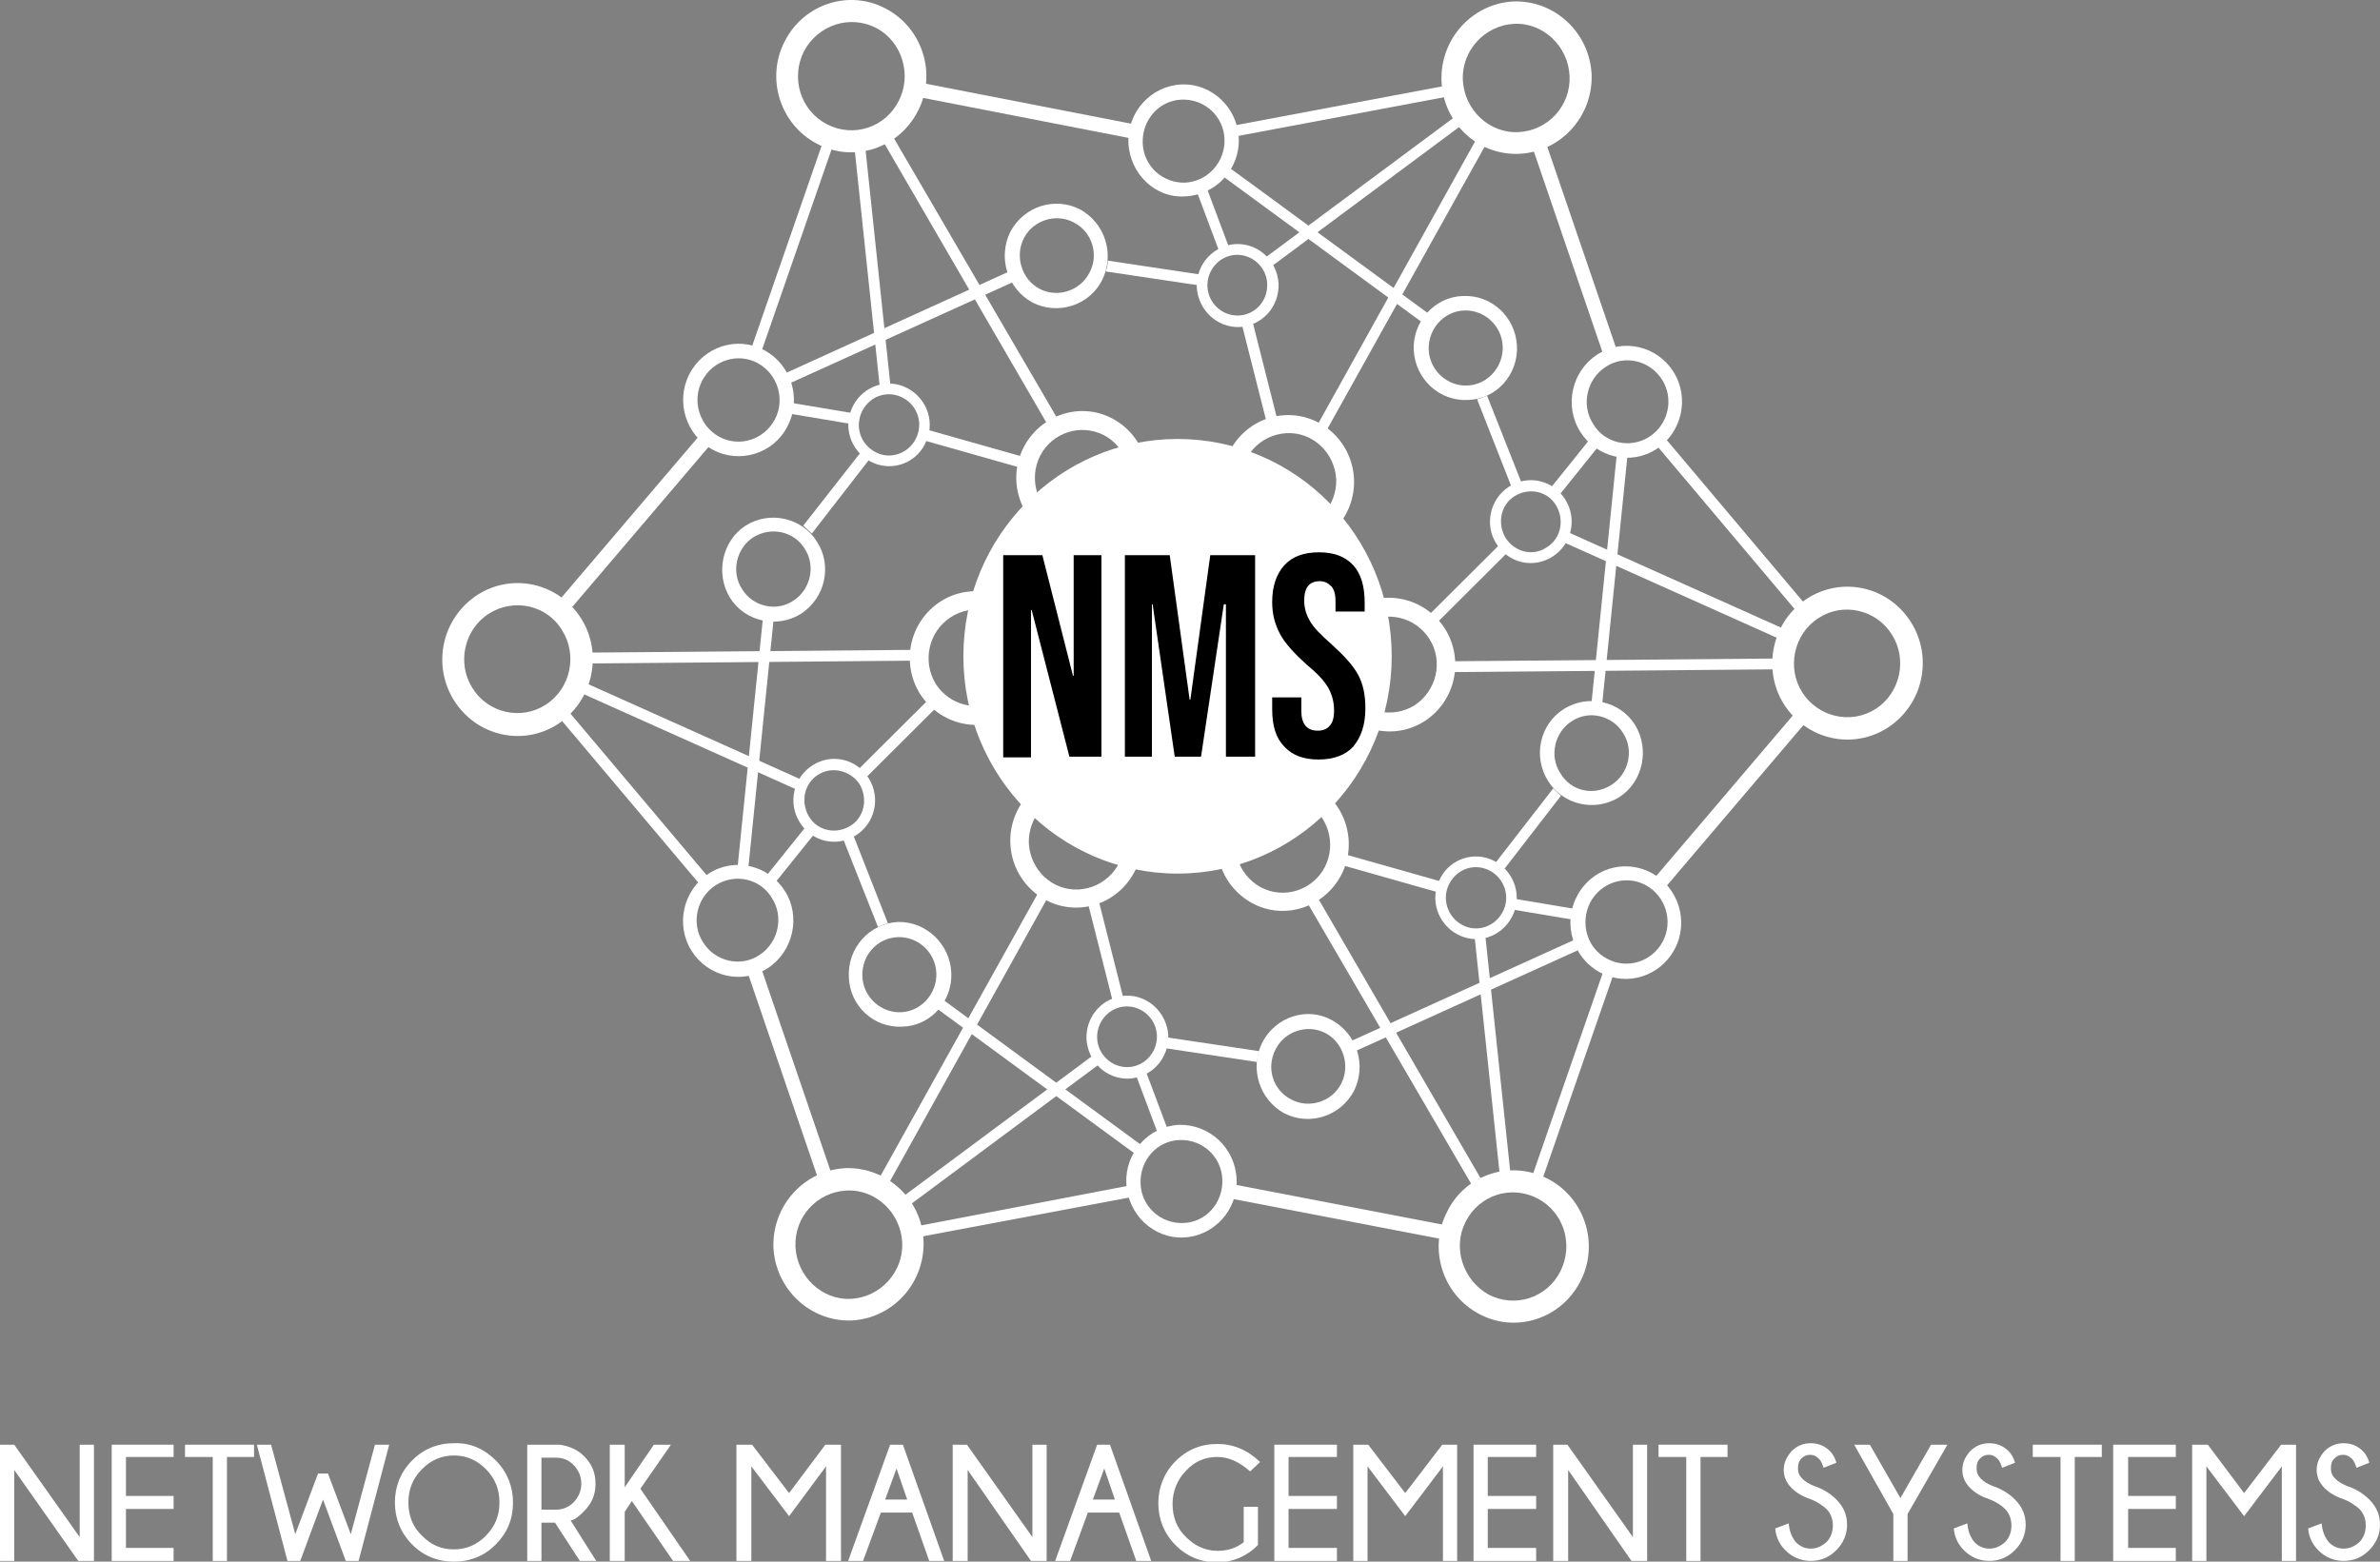 <svg width="64" height="42" viewBox="0 0 64 42" fill="none" xmlns="http://www.w3.org/2000/svg">
<rect x="0" y="0" width="64" height="42" fill="#808080" stroke="none"/>
<g clip-path="url(#clip0_242_8493)">
<path d="M48.44 18.973L44.426 23.69L44.716 23.944L48.729 19.227L48.44 18.973Z" fill="white"/>
<path d="M33.05 31.831L32.979 32.212L38.975 33.366L39.047 32.985L33.05 31.831Z" fill="white"/>
<path d="M20.441 25.955L20.079 26.082L22.073 31.915L22.435 31.788L20.441 25.955Z" fill="white"/>
<path d="M18.907 11.598L14.979 16.211L15.268 16.465L19.197 11.852L18.907 11.598Z" fill="white"/>
<path d="M41.472 3.55L41.111 3.677L43.168 9.694L43.529 9.567L41.472 3.55Z" fill="white"/>
<path d="M33.865 28.272L31.263 27.883C31.263 27.98 31.244 28.078 31.225 28.175L33.808 28.563C33.808 28.466 33.827 28.369 33.865 28.272Z" fill="white"/>
<path d="M41.767 21.204L40.141 23.301C40.237 23.359 40.313 23.418 40.371 23.476L41.978 21.398C41.92 21.359 41.844 21.282 41.767 21.204Z" fill="white"/>
<path d="M39.988 10.641C39.892 10.68 39.816 10.718 39.72 10.738L40.696 13.223C40.792 13.165 40.868 13.146 40.964 13.107L39.988 10.641Z" fill="white"/>
<path d="M29.733 7.301L32.335 7.689C32.335 7.592 32.354 7.495 32.373 7.398L29.79 7.01C29.79 7.107 29.771 7.204 29.733 7.301Z" fill="white"/>
<path d="M21.831 14.349L23.457 12.252C23.362 12.194 23.285 12.136 23.228 12.058L21.601 14.136C21.678 14.213 21.754 14.272 21.831 14.349Z" fill="white"/>
<path d="M23.878 24.835L22.902 22.35C22.806 22.408 22.73 22.427 22.634 22.466L23.61 24.932C23.687 24.893 23.782 24.855 23.878 24.835Z" fill="white"/>
<path d="M33.119 3.689L39.108 2.563C39.089 2.466 39.069 2.369 39.05 2.272L33.062 3.398C33.1 3.495 33.119 3.592 33.119 3.689Z" fill="white"/>
<path d="M33.081 6.738L32.411 4.952C32.335 4.99 32.239 5.029 32.144 5.049L32.813 6.835C32.89 6.796 32.985 6.757 33.081 6.738Z" fill="white"/>
<path d="M34.114 7.223L39.471 3.243C39.414 3.165 39.356 3.087 39.299 3.01L33.942 6.99C34.018 7.068 34.076 7.146 34.114 7.223Z" fill="white"/>
<path d="M34.382 11.417L33.655 8.543C33.559 8.582 33.464 8.602 33.368 8.621L34.095 11.495C34.191 11.476 34.286 11.437 34.382 11.417Z" fill="white"/>
<path d="M38.534 8.524L32.947 4.427C32.89 4.505 32.851 4.602 32.775 4.66L38.362 8.757C38.419 8.68 38.477 8.602 38.534 8.524Z" fill="white"/>
<path d="M30.345 3.844C30.307 3.01 30.957 2.31 31.761 2.272C32.584 2.233 33.273 2.893 33.311 3.709C33.349 4.543 32.699 5.243 31.876 5.281C31.072 5.34 30.383 4.679 30.345 3.844ZM32.928 3.747C32.909 3.126 32.392 2.66 31.78 2.679C31.168 2.699 30.709 3.223 30.728 3.844C30.747 4.466 31.264 4.932 31.876 4.912C32.488 4.874 32.947 4.349 32.928 3.747Z" fill="white"/>
<path d="M32.182 7.728C32.163 7.107 32.622 6.602 33.234 6.563C33.846 6.544 34.344 7.01 34.382 7.631C34.401 8.252 33.942 8.757 33.33 8.796C32.718 8.816 32.22 8.33 32.182 7.728ZM34.076 7.631C34.057 7.184 33.674 6.835 33.234 6.854C32.794 6.874 32.45 7.262 32.469 7.709C32.488 8.155 32.87 8.505 33.311 8.485C33.751 8.466 34.095 8.097 34.076 7.631Z" fill="white"/>
<path d="M44.484 11.903L48.445 16.602C48.521 16.524 48.579 16.466 48.675 16.408L44.714 11.709C44.637 11.787 44.561 11.845 44.484 11.903Z" fill="white"/>
<path d="M41.863 13.398L43.049 11.922C42.973 11.864 42.896 11.806 42.82 11.728L41.633 13.204C41.729 13.262 41.806 13.32 41.863 13.398Z" fill="white"/>
<path d="M41.959 14.544L48.024 17.262C48.062 17.165 48.1 17.087 48.139 16.99L42.074 14.272C42.054 14.369 42.016 14.466 41.959 14.544Z" fill="white"/>
<path d="M38.515 16.874L40.6 14.796C40.524 14.738 40.447 14.66 40.39 14.582L38.304 16.66C38.381 16.718 38.458 16.796 38.515 16.874Z" fill="white"/>
<path d="M43.069 19.087L43.776 12.136C43.681 12.136 43.585 12.136 43.489 12.097L42.782 19.049C42.858 19.049 42.973 19.049 43.069 19.087Z" fill="white"/>
<path d="M42.953 9.534C43.642 9.088 44.561 9.301 45.001 10C45.441 10.699 45.23 11.631 44.542 12.078C43.853 12.524 42.934 12.311 42.494 11.612C42.054 10.913 42.265 9.981 42.953 9.534ZM44.35 11.748C44.867 11.418 45.02 10.719 44.695 10.214C44.369 9.689 43.681 9.534 43.183 9.864C42.666 10.194 42.514 10.893 42.839 11.398C43.145 11.922 43.834 12.078 44.35 11.748Z" fill="white"/>
<path d="M40.581 13.087C41.098 12.757 41.767 12.912 42.093 13.437C42.418 13.961 42.265 14.641 41.748 14.971C41.232 15.301 40.562 15.146 40.237 14.621C39.912 14.116 40.065 13.417 40.581 13.087ZM41.595 14.718C41.978 14.485 42.074 13.98 41.844 13.592C41.614 13.204 41.117 13.107 40.734 13.34C40.352 13.573 40.256 14.078 40.486 14.466C40.734 14.854 41.232 14.971 41.595 14.718Z" fill="white"/>
<path d="M42.054 19.068C42.705 18.66 43.566 18.855 43.968 19.495C44.369 20.155 44.178 21.029 43.547 21.437C42.896 21.845 42.035 21.651 41.633 21.01C41.212 20.35 41.404 19.476 42.054 19.068ZM43.336 21.107C43.795 20.816 43.949 20.175 43.642 19.709C43.355 19.243 42.724 19.088 42.265 19.398C41.806 19.689 41.653 20.33 41.959 20.796C42.246 21.282 42.858 21.418 43.336 21.107Z" fill="white"/>
<path d="M43.164 25.98L41.136 31.825C41.232 31.845 41.327 31.883 41.404 31.922L43.432 26.078C43.336 26.058 43.241 26.039 43.164 25.98Z" fill="white"/>
<path d="M40.581 24.447L42.437 24.757C42.437 24.66 42.456 24.563 42.475 24.466L40.62 24.155C40.62 24.252 40.62 24.349 40.581 24.447Z" fill="white"/>
<path d="M39.644 25.107L40.352 31.806C40.447 31.786 40.543 31.767 40.639 31.767L39.931 25.068C39.835 25.087 39.739 25.107 39.644 25.107Z" fill="white"/>
<path d="M35.932 23.223L38.744 24.02C38.764 23.922 38.783 23.825 38.821 23.728L36.008 22.932C35.989 23.049 35.97 23.146 35.932 23.223Z" fill="white"/>
<path d="M36.315 28.33L42.609 25.476C42.552 25.398 42.514 25.301 42.495 25.204L36.2 28.058C36.257 28.136 36.295 28.233 36.315 28.33Z" fill="white"/>
<path d="M44.408 23.476C45.135 23.864 45.422 24.777 45.039 25.515C44.657 26.253 43.757 26.544 43.03 26.155C42.303 25.767 42.016 24.855 42.399 24.117C42.782 23.359 43.681 23.087 44.408 23.476ZM43.221 25.787C43.757 26.078 44.427 25.864 44.714 25.32C45.001 24.777 44.79 24.097 44.255 23.806C43.719 23.515 43.049 23.728 42.762 24.272C42.475 24.835 42.686 25.515 43.221 25.787Z" fill="white"/>
<path d="M40.199 23.165C40.734 23.456 40.945 24.117 40.658 24.66C40.371 25.204 39.72 25.418 39.184 25.126C38.649 24.835 38.438 24.175 38.725 23.631C38.993 23.088 39.663 22.874 40.199 23.165ZM39.319 24.874C39.701 25.088 40.199 24.932 40.409 24.524C40.62 24.136 40.466 23.631 40.065 23.418C39.663 23.204 39.184 23.359 38.974 23.767C38.764 24.155 38.917 24.66 39.319 24.874Z" fill="white"/>
<path d="M35.817 27.437C36.487 27.806 36.755 28.641 36.41 29.34C36.047 30.019 35.224 30.291 34.535 29.942C33.866 29.573 33.598 28.738 33.942 28.039C34.306 27.34 35.148 27.068 35.817 27.437ZM34.727 29.573C35.205 29.825 35.817 29.631 36.066 29.145C36.315 28.66 36.123 28.039 35.645 27.786C35.167 27.534 34.554 27.728 34.306 28.213C34.038 28.718 34.229 29.32 34.727 29.573Z" fill="white"/>
<path d="M19.114 23.67L15.153 18.971C15.077 19.048 15.02 19.107 14.924 19.165L18.884 23.864C18.961 23.786 19.037 23.728 19.114 23.67Z" fill="white"/>
<path d="M21.716 22.175L20.53 23.651C20.606 23.709 20.683 23.767 20.759 23.845L21.946 22.369C21.869 22.311 21.793 22.253 21.716 22.175Z" fill="white"/>
<path d="M21.639 21.009L15.574 18.291C15.536 18.388 15.498 18.466 15.46 18.563L21.525 21.281C21.544 21.184 21.582 21.107 21.639 21.009Z" fill="white"/>
<path d="M25.084 18.699L22.998 20.777C23.075 20.835 23.151 20.913 23.209 20.991L25.294 18.913C25.218 18.835 25.141 18.777 25.084 18.699Z" fill="white"/>
<path d="M20.53 16.485L19.822 23.437C19.917 23.437 20.013 23.437 20.109 23.476L20.817 16.524C20.721 16.524 20.625 16.505 20.53 16.485Z" fill="white"/>
<path d="M20.645 26.039C19.956 26.485 19.037 26.272 18.597 25.573C18.157 24.874 18.368 23.942 19.057 23.495C19.745 23.049 20.664 23.262 21.104 23.961C21.544 24.641 21.333 25.592 20.645 26.039ZM19.248 23.806C18.731 24.136 18.578 24.835 18.904 25.34C19.229 25.864 19.918 26.019 20.415 25.689C20.932 25.359 21.085 24.66 20.759 24.155C20.453 23.631 19.765 23.476 19.248 23.806Z" fill="white"/>
<path d="M23.017 22.466C22.5 22.796 21.831 22.641 21.505 22.116C21.18 21.592 21.333 20.913 21.85 20.582C22.366 20.252 23.036 20.408 23.361 20.932C23.687 21.456 23.534 22.136 23.017 22.466ZM22.003 20.835C21.62 21.068 21.524 21.573 21.754 21.961C21.984 22.349 22.481 22.447 22.864 22.213C23.247 21.98 23.342 21.476 23.113 21.087C22.864 20.718 22.366 20.602 22.003 20.835Z" fill="white"/>
<path d="M20.434 9.573L22.462 3.728C22.367 3.709 22.271 3.67 22.194 3.631L20.166 9.476C20.262 9.495 20.338 9.534 20.434 9.573Z" fill="white"/>
<path d="M23.017 11.126L21.161 10.815C21.161 10.912 21.142 11.01 21.123 11.107L22.979 11.417C22.96 11.32 22.979 11.223 23.017 11.126Z" fill="white"/>
<path d="M23.955 10.466L23.247 3.767C23.151 3.787 23.055 3.806 22.96 3.806L23.668 10.505C23.763 10.466 23.859 10.466 23.955 10.466Z" fill="white"/>
<path d="M27.666 12.33L24.854 11.534C24.835 11.631 24.816 11.728 24.777 11.825L27.59 12.622C27.609 12.524 27.628 12.427 27.666 12.33Z" fill="white"/>
<path d="M27.265 7.243L20.989 10.097C21.046 10.175 21.085 10.272 21.104 10.369L27.399 7.515C27.341 7.417 27.303 7.34 27.265 7.243Z" fill="white"/>
<path d="M19.171 12.097C18.444 11.709 18.157 10.796 18.54 10.058C18.923 9.32 19.822 9.029 20.549 9.417C21.276 9.806 21.563 10.718 21.18 11.456C20.817 12.194 19.898 12.485 19.171 12.097ZM20.377 9.767C19.841 9.476 19.171 9.689 18.884 10.233C18.597 10.777 18.808 11.456 19.343 11.748C19.879 12.039 20.549 11.825 20.836 11.281C21.123 10.738 20.912 10.058 20.377 9.767Z" fill="white"/>
<path d="M23.4 12.408C22.864 12.116 22.653 11.456 22.94 10.912C23.227 10.369 23.878 10.155 24.414 10.447C24.949 10.738 25.16 11.398 24.873 11.942C24.605 12.485 23.935 12.699 23.4 12.408ZM24.28 10.699C23.878 10.485 23.4 10.641 23.189 11.048C22.979 11.456 23.132 11.942 23.534 12.155C23.916 12.369 24.414 12.213 24.624 11.806C24.835 11.398 24.681 10.912 24.28 10.699Z" fill="white"/>
<path d="M27.762 8.136C27.092 7.767 26.825 6.932 27.169 6.233C27.532 5.553 28.355 5.282 29.044 5.631C29.714 6 29.982 6.835 29.637 7.534C29.293 8.214 28.451 8.485 27.762 8.136ZM28.872 5.981C28.393 5.728 27.781 5.922 27.532 6.408C27.284 6.893 27.475 7.515 27.953 7.767C28.432 8.019 29.044 7.825 29.293 7.34C29.561 6.854 29.369 6.233 28.872 5.981Z" fill="white"/>
<path d="M30.479 31.864L24.49 33.01C24.509 33.107 24.529 33.204 24.548 33.301L30.536 32.175C30.498 32.078 30.479 31.981 30.479 31.864Z" fill="white"/>
<path d="M30.517 28.835L31.187 30.621C31.263 30.582 31.359 30.544 31.455 30.524L30.785 28.738C30.689 28.777 30.613 28.816 30.517 28.835Z" fill="white"/>
<path d="M29.465 28.33L24.108 32.311C24.165 32.388 24.223 32.466 24.28 32.544L29.637 28.563C29.58 28.505 29.522 28.427 29.465 28.33Z" fill="white"/>
<path d="M29.216 24.136L29.943 27.01C30.039 26.971 30.134 26.951 30.23 26.932L29.503 24.058C29.407 24.097 29.312 24.116 29.216 24.136Z" fill="white"/>
<path d="M25.064 27.029L30.651 31.126C30.689 31.048 30.747 30.951 30.823 30.893L25.236 26.796C25.179 26.874 25.122 26.951 25.064 27.029Z" fill="white"/>
<path d="M33.253 31.709C33.291 32.544 32.641 33.243 31.837 33.282C31.015 33.32 30.326 32.66 30.288 31.825C30.249 30.99 30.9 30.291 31.703 30.252C32.526 30.233 33.215 30.874 33.253 31.709ZM30.67 31.825C30.689 32.447 31.206 32.913 31.818 32.893C32.43 32.874 32.89 32.349 32.87 31.728C32.851 31.107 32.335 30.641 31.723 30.66C31.11 30.68 30.651 31.204 30.67 31.825Z" fill="white"/>
<path d="M31.416 27.845C31.436 28.466 30.976 28.971 30.364 29.01C29.752 29.029 29.254 28.563 29.216 27.942C29.197 27.321 29.656 26.816 30.268 26.777C30.881 26.758 31.378 27.243 31.416 27.845ZM29.503 27.923C29.522 28.369 29.905 28.719 30.345 28.699C30.785 28.68 31.13 28.291 31.11 27.845C31.091 27.398 30.709 27.049 30.268 27.068C29.828 27.088 29.484 27.476 29.503 27.923Z" fill="white"/>
<path d="M25.581 26.156C25.619 26.932 25.026 27.593 24.261 27.612C23.495 27.651 22.845 27.049 22.826 26.272C22.788 25.495 23.381 24.835 24.146 24.796C24.892 24.777 25.543 25.379 25.581 26.156ZM23.189 26.253C23.208 26.816 23.687 27.243 24.222 27.224C24.777 27.204 25.198 26.719 25.179 26.175C25.16 25.612 24.682 25.185 24.146 25.204C23.591 25.224 23.17 25.69 23.189 26.253Z" fill="white"/>
<path d="M35.587 11.728L40.065 3.69C39.969 3.651 39.892 3.592 39.816 3.534L35.358 11.554C35.415 11.612 35.511 11.67 35.587 11.728Z" fill="white"/>
<path d="M38.763 2.175C38.725 1.049 39.586 0.097 40.696 0.039C41.806 8.54954e-06 42.743 0.874 42.8 2C42.839 3.126 41.978 4.078 40.868 4.136C39.739 4.194 38.802 3.301 38.763 2.175ZM42.207 2.039C42.169 1.243 41.499 0.602 40.715 0.641C39.931 0.68 39.299 1.359 39.337 2.155C39.376 2.951 40.045 3.592 40.83 3.553C41.633 3.515 42.246 2.835 42.207 2.039Z" fill="white"/>
<path d="M38.859 18.077L47.947 18C47.947 17.903 47.928 17.806 47.947 17.709L38.859 17.786C38.878 17.883 38.878 17.98 38.859 18.077Z" fill="white"/>
<path d="M48.598 16.097C49.535 15.495 50.779 15.767 51.391 16.738C51.984 17.689 51.717 18.951 50.76 19.573C49.822 20.174 48.579 19.903 47.966 18.932C47.373 17.98 47.66 16.699 48.598 16.097ZM50.435 19.068C51.104 18.641 51.296 17.728 50.875 17.068C50.454 16.388 49.554 16.194 48.904 16.621C48.234 17.048 48.043 17.961 48.464 18.621C48.885 19.281 49.765 19.495 50.435 19.068Z" fill="white"/>
<path d="M35.071 24.136L39.701 32.078C39.778 32.019 39.873 31.961 39.95 31.922L35.339 23.98C35.243 24.058 35.166 24.097 35.071 24.136Z" fill="white"/>
<path d="M41.633 31.709C42.629 32.233 43.011 33.476 42.495 34.466C41.978 35.476 40.753 35.864 39.778 35.34C38.783 34.816 38.4 33.573 38.917 32.583C39.414 31.573 40.639 31.185 41.633 31.709ZM40.026 34.816C40.734 35.185 41.595 34.913 41.959 34.194C42.322 33.476 42.054 32.602 41.347 32.233C40.639 31.864 39.778 32.136 39.414 32.855C39.051 33.554 39.338 34.427 40.026 34.816Z" fill="white"/>
<path d="M24.739 17.476L15.651 17.553C15.651 17.65 15.67 17.747 15.651 17.845L24.739 17.767C24.72 17.689 24.72 17.592 24.739 17.476Z" fill="white"/>
<path d="M15 19.476C14.063 20.078 12.819 19.806 12.207 18.835C11.614 17.884 11.882 16.622 12.838 16C13.776 15.398 15.02 15.67 15.632 16.641C16.225 17.592 15.938 18.855 15 19.476ZM13.145 16.505C12.475 16.932 12.284 17.845 12.704 18.505C13.125 19.185 14.025 19.379 14.675 18.952C15.345 18.524 15.536 17.612 15.115 16.952C14.713 16.272 13.814 16.078 13.145 16.505Z" fill="white"/>
<path d="M28.527 11.417L23.897 3.476C23.821 3.534 23.725 3.592 23.648 3.631L28.259 11.573C28.336 11.514 28.432 11.456 28.527 11.417Z" fill="white"/>
<path d="M21.965 3.864C20.97 3.34 20.587 2.097 21.104 1.107C21.62 0.097 22.845 -0.291 23.821 0.233C24.816 0.757 25.198 2 24.681 2.99C24.165 4 22.94 4.388 21.965 3.864ZM23.572 0.757C22.864 0.388 22.003 0.66 21.62 1.378C21.257 2.097 21.525 2.971 22.233 3.34C22.94 3.709 23.801 3.437 24.165 2.718C24.529 2.019 24.261 1.126 23.572 0.757Z" fill="white"/>
<path d="M28.011 23.845L23.534 31.884C23.629 31.922 23.706 31.981 23.782 32.039L28.24 24.02C28.164 23.961 28.087 23.903 28.011 23.845Z" fill="white"/>
<path d="M24.835 33.378C24.873 34.505 24.012 35.456 22.902 35.514C21.793 35.553 20.855 34.679 20.798 33.553C20.759 32.427 21.62 31.476 22.73 31.417C23.84 31.378 24.796 32.252 24.835 33.378ZM21.391 33.534C21.429 34.33 22.099 34.971 22.883 34.932C23.668 34.893 24.299 34.213 24.261 33.417C24.222 32.621 23.553 31.98 22.768 32.019C21.965 32.058 21.352 32.738 21.391 33.534Z" fill="white"/>
<path d="M32.87 13.029C32.832 12.039 33.598 11.204 34.573 11.165C35.549 11.126 36.372 11.903 36.41 12.893C36.448 13.883 35.683 14.718 34.707 14.757C33.751 14.777 32.909 14 32.87 13.029ZM35.932 12.893C35.894 12.175 35.3 11.612 34.593 11.65C33.885 11.689 33.33 12.291 33.368 13.01C33.406 13.728 33.999 14.291 34.707 14.252C35.396 14.213 35.951 13.612 35.932 12.893Z" fill="white"/>
<path d="M36.41 16.35C37.233 15.825 38.324 16.078 38.859 16.913C39.376 17.748 39.146 18.854 38.304 19.398C37.482 19.922 36.391 19.67 35.855 18.835C35.339 18 35.587 16.874 36.41 16.35ZM38.036 18.971C38.63 18.583 38.821 17.787 38.438 17.184C38.056 16.583 37.271 16.408 36.678 16.777C36.085 17.165 35.913 17.961 36.276 18.563C36.64 19.165 37.443 19.34 38.036 18.971Z" fill="white"/>
<path d="M35.32 21.107C36.181 21.573 36.525 22.66 36.066 23.534C35.607 24.408 34.535 24.757 33.674 24.291C32.813 23.825 32.469 22.738 32.928 21.864C33.387 20.99 34.459 20.66 35.32 21.107ZM33.904 23.864C34.535 24.194 35.3 23.942 35.626 23.32C35.951 22.68 35.702 21.903 35.09 21.573C34.459 21.243 33.693 21.495 33.368 22.116C33.043 22.738 33.272 23.515 33.904 23.864Z" fill="white"/>
<path d="M27.188 19.223C26.365 19.748 25.275 19.495 24.739 18.66C24.222 17.825 24.452 16.718 25.294 16.175C26.116 15.65 27.207 15.903 27.743 16.738C28.259 17.573 28.011 18.68 27.188 19.223ZM25.562 16.602C24.968 16.99 24.796 17.786 25.16 18.388C25.543 18.99 26.327 19.165 26.92 18.796C27.513 18.408 27.685 17.612 27.322 17.01C26.958 16.388 26.155 16.214 25.562 16.602Z" fill="white"/>
<path d="M28.279 14.447C27.418 13.981 27.073 12.893 27.532 12.02C27.992 11.146 29.063 10.796 29.924 11.262C30.785 11.728 31.129 12.816 30.67 13.69C30.211 14.563 29.14 14.913 28.279 14.447ZM29.695 11.709C29.063 11.379 28.298 11.631 27.973 12.253C27.647 12.893 27.896 13.67 28.508 14C29.14 14.33 29.905 14.078 30.23 13.456C30.555 12.835 30.307 12.039 29.695 11.709Z" fill="white"/>
<path d="M30.709 22.544C30.747 23.534 29.981 24.369 29.006 24.408C28.03 24.446 27.207 23.67 27.169 22.679C27.131 21.689 27.896 20.854 28.853 20.815C29.848 20.776 30.67 21.553 30.709 22.544ZM27.666 22.679C27.705 23.398 28.298 23.961 29.006 23.922C29.713 23.883 30.268 23.281 30.23 22.563C30.211 21.845 29.599 21.281 28.891 21.32C28.183 21.359 27.647 21.961 27.666 22.679Z" fill="white"/>
<path d="M21.544 16.505C20.893 16.913 20.032 16.718 19.63 16.078C19.229 15.418 19.42 14.544 20.051 14.136C20.702 13.728 21.563 13.922 21.965 14.563C22.386 15.204 22.194 16.078 21.544 16.505ZM20.262 14.447C19.803 14.738 19.65 15.379 19.956 15.845C20.243 16.311 20.874 16.466 21.333 16.155C21.793 15.864 21.945 15.223 21.639 14.757C21.352 14.291 20.74 14.155 20.262 14.447Z" fill="white"/>
<path d="M38.017 9.418C37.979 8.641 38.591 7.981 39.337 7.961C40.103 7.922 40.753 8.524 40.792 9.301C40.83 10.078 40.237 10.738 39.471 10.757C38.706 10.796 38.056 10.194 38.017 9.418ZM40.409 9.32C40.39 8.757 39.911 8.33 39.376 8.35C38.821 8.369 38.4 8.854 38.419 9.398C38.438 9.961 38.917 10.388 39.452 10.369C40.007 10.35 40.428 9.864 40.409 9.32Z" fill="white"/>
<path d="M24.636 2.201L24.564 2.583L30.577 3.754L30.649 3.372L24.636 2.201Z" fill="white"/>
<path d="M0.383 38.855L2.143 41.34V38.855H2.526V41.981H2.105L0.383 39.534V41.981H0V38.855H0.383Z" fill="white"/>
<path d="M4.668 38.855V39.185H3.387V40.233H4.668V40.583H3.387V41.631H4.668V41.981H3.004V38.855H4.668Z" fill="white"/>
<path d="M6.103 39.185V41.981H5.721V39.185H4.975V38.855H6.831V39.185H6.103Z" fill="white"/>
<path d="M8.82 39.631L9.433 41.262L10.083 38.855H10.466L9.643 41.981H9.299L8.686 40.33L8.074 41.981H7.73L6.907 38.855H7.29L7.94 41.262L8.552 39.631H8.82Z" fill="white"/>
<path d="M13.336 39.282C13.642 39.592 13.795 39.98 13.795 40.408C13.795 40.854 13.642 41.223 13.336 41.534C13.03 41.845 12.647 42 12.207 42C11.767 42 11.384 41.845 11.078 41.534C10.772 41.223 10.619 40.835 10.619 40.408C10.619 39.98 10.772 39.592 11.078 39.282C11.384 38.971 11.767 38.815 12.207 38.815C12.647 38.796 13.03 38.971 13.336 39.282ZM12.207 39.145C11.882 39.145 11.595 39.262 11.346 39.514C11.097 39.767 10.982 40.058 10.982 40.408C10.982 40.757 11.097 41.068 11.346 41.301C11.595 41.553 11.863 41.67 12.207 41.67C12.532 41.67 12.819 41.553 13.068 41.301C13.317 41.048 13.431 40.757 13.431 40.408C13.431 40.058 13.317 39.767 13.068 39.514C12.819 39.262 12.532 39.145 12.207 39.145Z" fill="white"/>
<path d="M14.924 40.952H14.56V41.981H14.178V38.855H15.058C15.306 38.893 15.536 38.99 15.708 39.165C15.919 39.379 16.014 39.612 16.014 39.903C16.014 40.194 15.919 40.427 15.708 40.641C15.574 40.777 15.459 40.874 15.345 40.893L16.033 41.981H15.593L14.924 40.952ZM14.56 39.185V40.602H14.943C15.115 40.602 15.287 40.544 15.421 40.408C15.555 40.272 15.632 40.097 15.632 39.903C15.632 39.709 15.555 39.534 15.421 39.398C15.287 39.262 15.134 39.204 14.943 39.204H14.56V39.185Z" fill="white"/>
<path d="M18.042 38.855L17.22 40.039L18.559 41.981H18.1L16.99 40.369L16.799 40.66V41.981H16.397V38.855H16.799V40L17.583 38.855H18.042Z" fill="white"/>
<path d="M22.615 38.855V41.981H22.213V39.437L21.219 40.777L20.204 39.437V41.981H19.803V38.855H20.224L21.219 40.156L22.194 38.855H22.615Z" fill="white"/>
<path d="M24.28 38.855L25.39 41.981H24.988L24.529 40.68H23.687L23.208 41.981H22.807L23.936 38.855H24.28ZM24.395 40.33L24.108 39.495L23.802 40.33H24.395Z" fill="white"/>
<path d="M26.002 38.855L27.762 41.34V38.855H28.145V41.981H27.724L26.021 39.534V41.981H25.619V38.855H26.002Z" fill="white"/>
<path d="M29.848 38.855L30.957 41.981H30.555L30.096 40.68H29.254L28.776 41.981H28.374L29.503 38.855H29.848ZM29.981 40.33L29.694 39.495L29.388 40.33H29.981Z" fill="white"/>
<path d="M33.827 41.553C33.521 41.864 33.138 42.019 32.736 42.019C32.296 42.019 31.914 41.864 31.608 41.553C31.302 41.243 31.148 40.854 31.148 40.427C31.148 40 31.302 39.612 31.608 39.301C31.914 38.99 32.296 38.835 32.736 38.835C33.157 38.835 33.54 38.99 33.885 39.32L33.617 39.573C33.33 39.32 33.043 39.184 32.736 39.184C32.411 39.184 32.124 39.301 31.895 39.553C31.665 39.786 31.531 40.097 31.531 40.447C31.531 40.796 31.646 41.107 31.895 41.34C32.124 41.573 32.411 41.709 32.736 41.709C33.023 41.709 33.253 41.631 33.444 41.476V40.524H33.827V41.553Z" fill="white"/>
<path d="M35.951 38.855V39.185H34.65V40.233H35.951V40.583H34.65V41.631H35.951V41.981H34.267V38.855H35.951Z" fill="white"/>
<path d="M39.184 38.855V41.981H38.802V39.437L37.788 40.777L36.774 39.437V41.981H36.391V38.855H36.793L37.788 40.156L38.783 38.855H39.184Z" fill="white"/>
<path d="M41.308 38.855V39.185H40.007V40.233H41.308V40.583H40.007V41.631H41.308V41.981H39.624V38.855H41.308Z" fill="white"/>
<path d="M42.15 38.855L43.91 41.34V38.855H44.293V41.981H43.872L42.169 39.534V41.981H41.767V38.855H42.15Z" fill="white"/>
<path d="M45.728 39.185V41.981H45.345V39.185H44.599V38.855H46.455V39.185H45.728Z" fill="white"/>
<path d="M48.713 40.33C48.483 40.252 48.311 40.155 48.177 40.019C48.043 39.883 47.966 39.728 47.966 39.534C47.966 39.34 48.043 39.184 48.177 39.029C48.311 38.893 48.483 38.815 48.694 38.815C48.904 38.815 49.076 38.893 49.21 39.029C49.287 39.107 49.344 39.204 49.382 39.34L49.038 39.476C49 39.359 48.961 39.282 48.923 39.243C48.846 39.165 48.77 39.126 48.674 39.126C48.579 39.126 48.502 39.165 48.445 39.223C48.368 39.301 48.349 39.379 48.349 39.495C48.349 39.611 48.387 39.689 48.464 39.767C48.54 39.845 48.636 39.903 48.77 39.961C49.019 40.039 49.229 40.175 49.382 40.33C49.574 40.524 49.669 40.738 49.669 41.01C49.669 41.262 49.574 41.495 49.382 41.689C49.191 41.883 48.961 41.98 48.694 41.98C48.426 41.98 48.196 41.883 48.005 41.689C47.852 41.534 47.756 41.34 47.737 41.107L48.1 40.971C48.12 41.204 48.196 41.359 48.292 41.476C48.407 41.592 48.54 41.65 48.694 41.65C48.846 41.65 48.98 41.592 49.114 41.476C49.229 41.359 49.287 41.204 49.287 41.029C49.287 40.854 49.229 40.699 49.114 40.582C49 40.485 48.866 40.388 48.713 40.33Z" fill="white"/>
<path d="M50.913 40.719L49.861 38.855H50.282L51.104 40.291L51.927 38.855H52.367L51.296 40.719V41.981H50.913V40.719Z" fill="white"/>
<path d="M53.515 40.33C53.285 40.252 53.113 40.155 52.979 40.019C52.845 39.883 52.769 39.728 52.769 39.534C52.769 39.34 52.845 39.184 52.979 39.029C53.113 38.893 53.285 38.815 53.496 38.815C53.706 38.815 53.879 38.893 54.013 39.029C54.089 39.107 54.147 39.204 54.185 39.34L53.84 39.476C53.802 39.359 53.764 39.282 53.725 39.243C53.649 39.165 53.572 39.126 53.477 39.126C53.381 39.126 53.305 39.165 53.247 39.223C53.171 39.301 53.152 39.379 53.152 39.495C53.152 39.611 53.19 39.689 53.266 39.767C53.343 39.845 53.439 39.903 53.572 39.961C53.821 40.039 54.032 40.175 54.185 40.33C54.376 40.524 54.472 40.738 54.472 41.01C54.472 41.262 54.376 41.495 54.185 41.689C53.993 41.883 53.764 41.98 53.496 41.98C53.228 41.98 52.998 41.883 52.807 41.689C52.654 41.534 52.558 41.34 52.539 41.107L52.903 40.971C52.922 41.204 52.998 41.359 53.094 41.476C53.209 41.592 53.343 41.65 53.496 41.65C53.649 41.65 53.783 41.592 53.917 41.476C54.032 41.359 54.089 41.204 54.089 41.029C54.089 40.854 54.032 40.699 53.917 40.582C53.821 40.485 53.668 40.388 53.515 40.33Z" fill="white"/>
<path d="M55.792 39.185V41.981H55.409V39.185H54.663V38.855H56.519V39.185H55.792Z" fill="white"/>
<path d="M58.509 38.855V39.185H57.227V40.233H58.509V40.583H57.227V41.631H58.509V41.981H56.825V38.855H58.509Z" fill="white"/>
<path d="M61.742 38.855V41.981H61.36V39.437L60.346 40.777L59.332 39.437V41.981H58.949V38.855H59.37L60.346 40.156L61.341 38.855H61.742Z" fill="white"/>
<path d="M63.043 40.33C62.814 40.252 62.642 40.155 62.508 40.019C62.374 39.883 62.297 39.728 62.297 39.534C62.297 39.34 62.374 39.184 62.508 39.029C62.642 38.893 62.814 38.815 63.024 38.815C63.235 38.815 63.407 38.893 63.541 39.029C63.617 39.107 63.675 39.204 63.713 39.34L63.369 39.476C63.33 39.359 63.292 39.282 63.254 39.243C63.177 39.165 63.101 39.126 63.005 39.126C62.91 39.126 62.833 39.165 62.776 39.223C62.699 39.301 62.68 39.379 62.68 39.495C62.68 39.611 62.718 39.689 62.795 39.767C62.871 39.845 62.967 39.903 63.101 39.961C63.349 40.039 63.56 40.175 63.713 40.33C63.904 40.524 64 40.738 64 41.01C64 41.262 63.904 41.495 63.713 41.689C63.522 41.883 63.292 41.98 63.024 41.98C62.756 41.98 62.527 41.883 62.336 41.689C62.182 41.534 62.087 41.34 62.068 41.107L62.431 40.971C62.45 41.204 62.527 41.359 62.623 41.476C62.737 41.592 62.871 41.65 63.024 41.65C63.177 41.65 63.311 41.592 63.445 41.476C63.56 41.359 63.617 41.204 63.617 41.029C63.617 40.854 63.56 40.699 63.445 40.582C63.33 40.485 63.197 40.388 63.043 40.33Z" fill="white"/>
<path d="M37.424 17.65C37.424 20.874 34.841 23.495 31.665 23.495C28.489 23.495 25.906 20.874 25.906 17.65C25.906 14.427 28.489 11.806 31.665 11.806C34.841 11.806 37.424 14.408 37.424 17.65Z" fill="white"/>
<path d="M34.21 19.068V18.757H34.994V19.126C34.994 19.476 35.147 19.651 35.434 19.651C35.568 19.651 35.683 19.612 35.76 19.515C35.836 19.437 35.874 19.301 35.874 19.107C35.874 18.874 35.817 18.68 35.721 18.505C35.626 18.33 35.434 18.117 35.147 17.884C34.803 17.573 34.554 17.301 34.42 17.049C34.286 16.796 34.21 16.524 34.21 16.194C34.21 15.767 34.325 15.437 34.535 15.204C34.745 14.971 35.052 14.854 35.473 14.854C35.874 14.854 36.181 14.971 36.391 15.204C36.601 15.437 36.697 15.767 36.697 16.214V16.447H35.913V16.175C35.913 15.981 35.874 15.845 35.798 15.767C35.721 15.689 35.626 15.631 35.492 15.631C35.205 15.631 35.071 15.806 35.071 16.155C35.071 16.35 35.128 16.544 35.224 16.699C35.319 16.874 35.511 17.068 35.798 17.32C36.142 17.631 36.391 17.903 36.525 18.155C36.659 18.408 36.716 18.699 36.716 19.049C36.716 19.495 36.601 19.825 36.391 20.078C36.181 20.311 35.855 20.427 35.453 20.427C35.052 20.427 34.745 20.311 34.535 20.078C34.306 19.845 34.21 19.515 34.21 19.068ZM30.249 14.932H31.455L31.99 18.816H32.01L32.545 14.932H33.751V20.35H32.966V16.253H32.909L32.297 20.35H31.589L30.995 16.253H30.976V20.35H30.249V14.932ZM26.977 14.932H28.03L28.853 18.175H28.872V14.932H29.618V20.35H28.757L27.743 16.408H27.724V20.369H26.977V14.932Z" fill="black"/>
</g>
<defs>
<clipPath id="clip0_242_8493">
<rect width="64" height="42" fill="white"/>
</clipPath>
</defs>
</svg>

